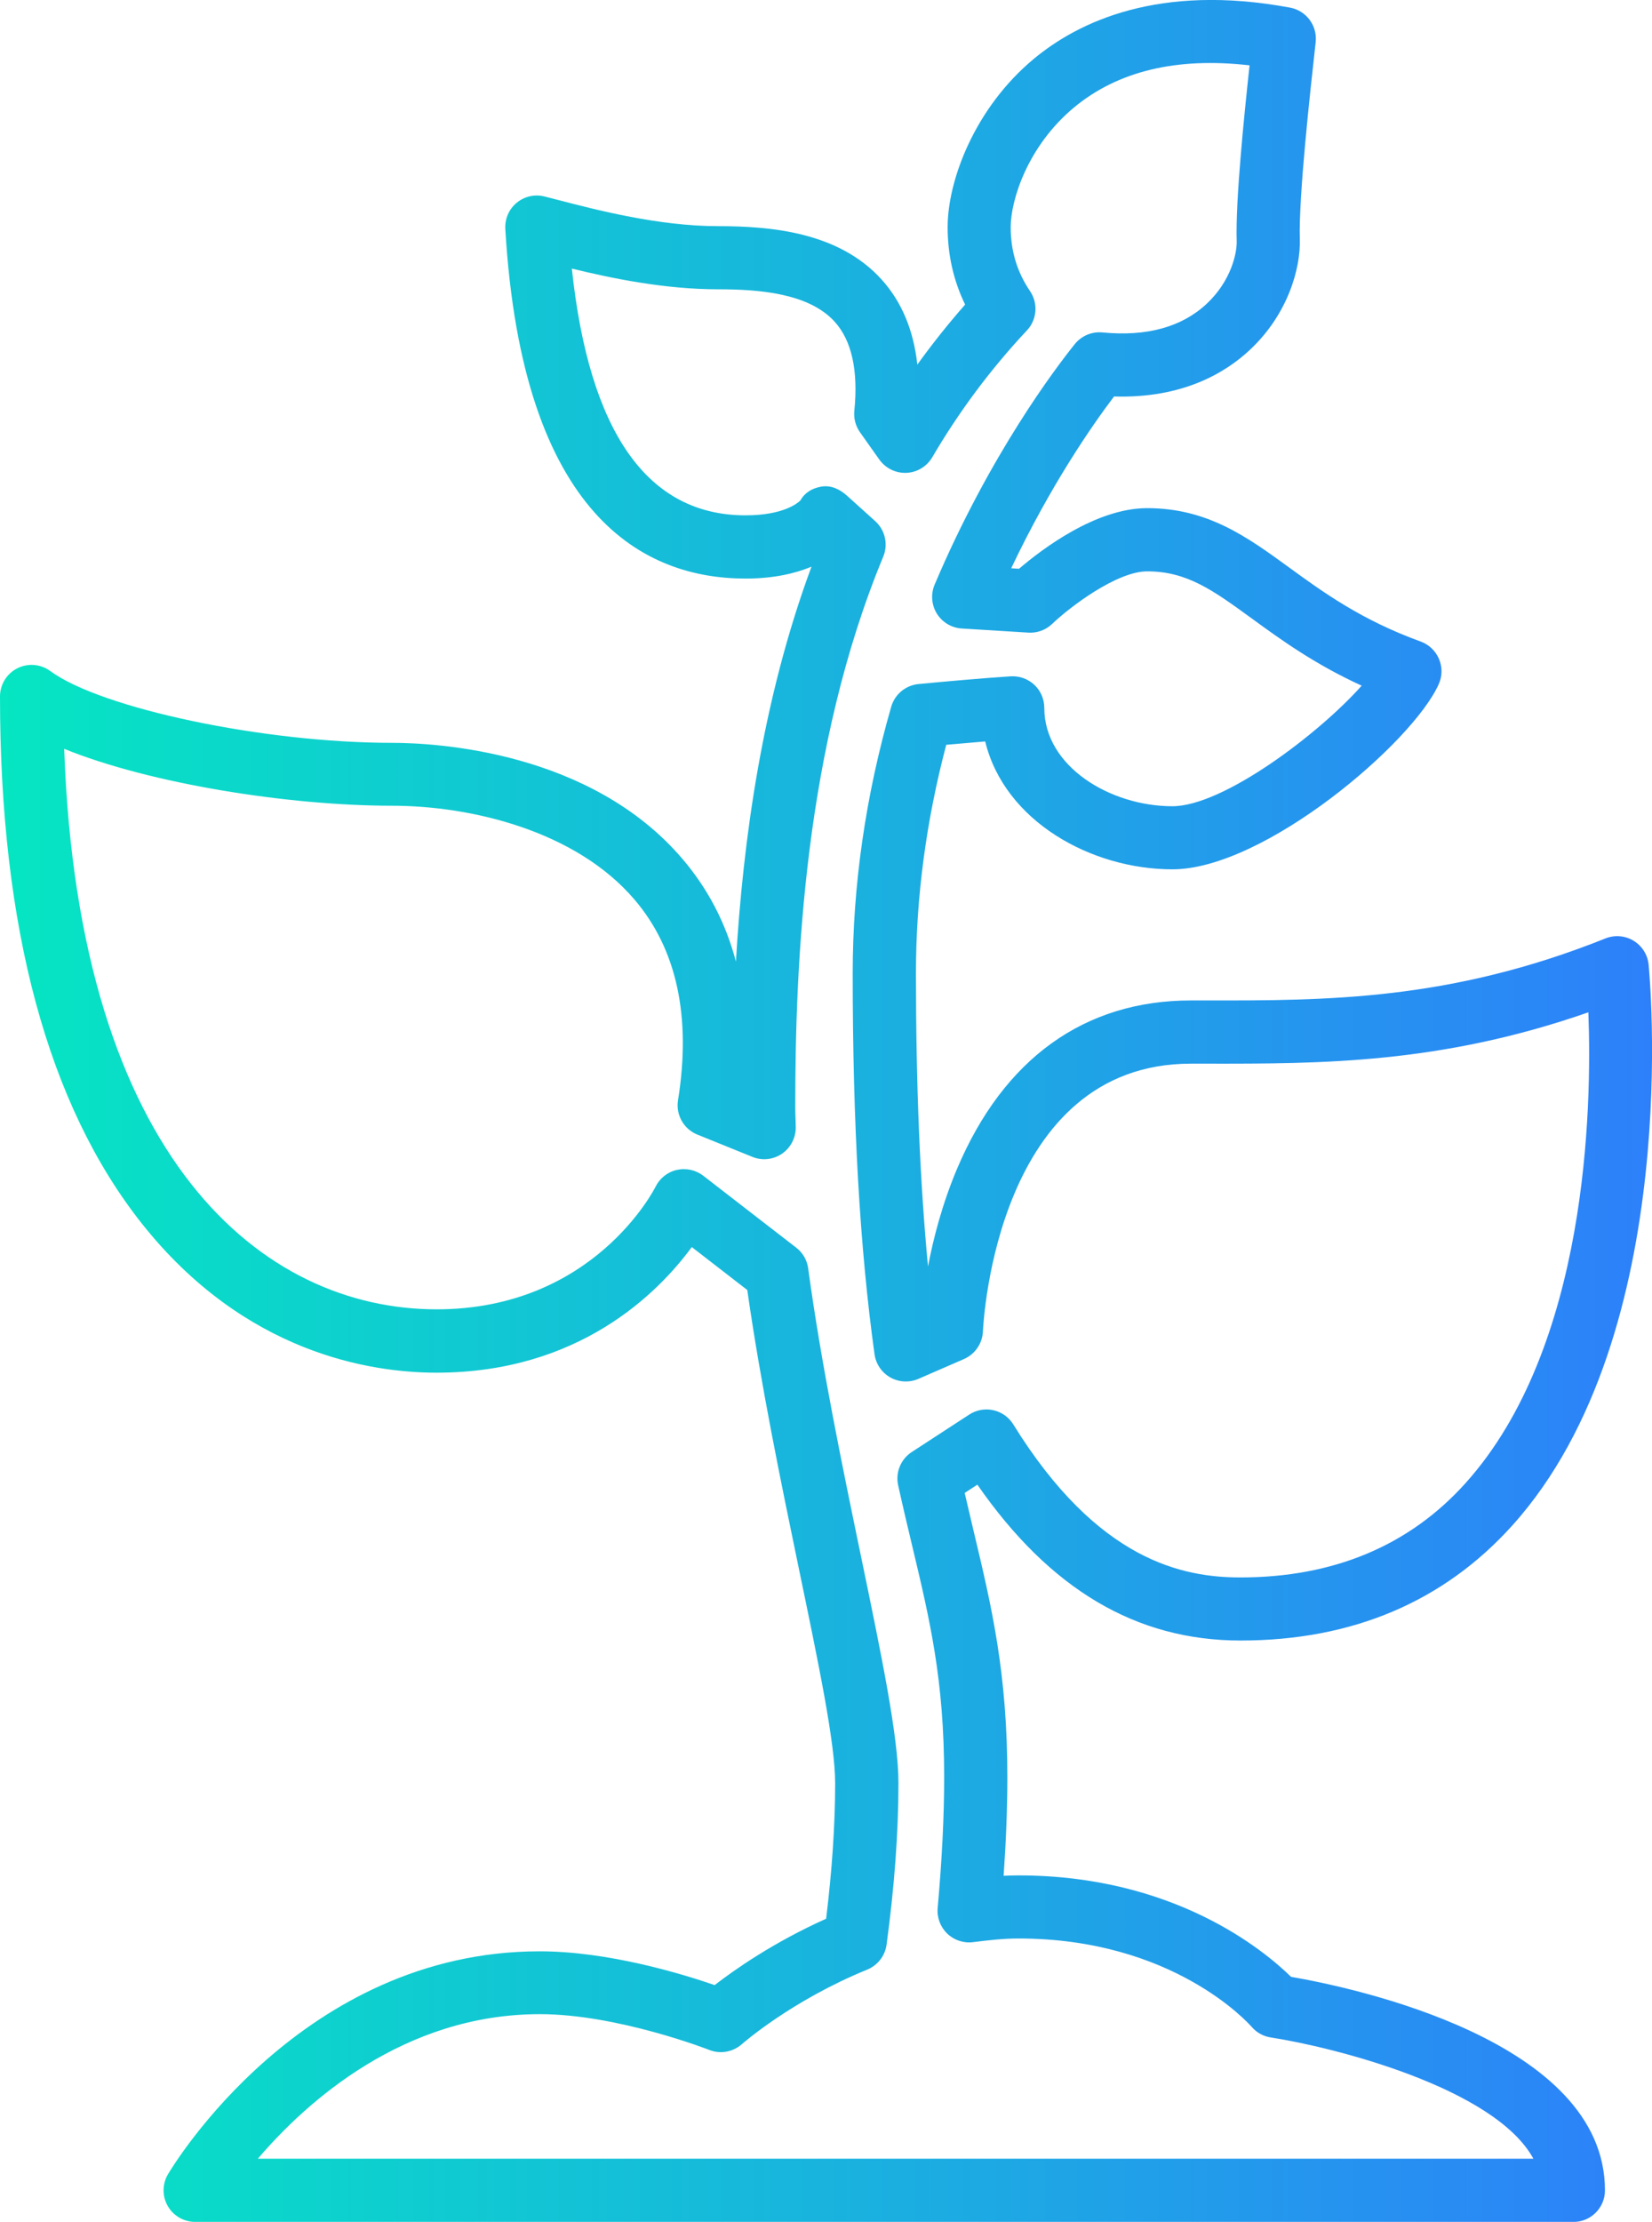 <?xml version="1.0" encoding="UTF-8"?>
<svg id="Camada_2" data-name="Camada 2" xmlns="http://www.w3.org/2000/svg" xmlns:xlink="http://www.w3.org/1999/xlink" viewBox="0 0 261.7 351.81">
  <defs>
    <style>
      .cls-1 {
        fill: url(#Gradiente_sem_nome_18);
        stroke-width: 0px;
      }
    </style>
    <linearGradient id="Gradiente_sem_nome_18" data-name="Gradiente sem nome 18" x1="0" y1="175.91" x2="261.7" y2="175.91" gradientUnits="userSpaceOnUse">
      <stop offset="0" stop-color="#05e6c2"/>
      <stop offset="1" stop-color="#2d80fa"/>
    </linearGradient>
  </defs>
  <g id="Header_-_Regular_1920_" data-name="Header - Regular (1920)">
    <path class="cls-1" d="m249.24,351.81H30.91c-1.8,0-3.45-.96-4.34-2.52s-.87-3.48.04-5.02c.85-1.44,21.31-35.3,58.88-35.3,10.82,0,22.49,3.54,27.72,5.35,3.17-2.45,9.34-6.78,17.66-10.51.94-7.65,1.43-15.01,1.43-21.45s-2.66-19.09-5.75-33.99c-2.84-13.69-6.03-29.13-8.17-44.11l-8.79-6.8c-5.39,7.33-17.91,19.89-40.44,19.89-10.43,0-30.35-3.06-46.63-23.55C7.58,174.99,0,146.89,0,110.28c0-1.88,1.06-3.61,2.74-4.46,1.68-.85,3.7-.69,5.22.43,8.11,5.95,33.9,11.37,54.1,11.37,7.13,0,31.52,1.33,46.07,18.4,4.03,4.73,6.85,10.15,8.45,16.23,1.13-19.17,4.16-41.43,11.97-62.52-2.55,1.06-5.97,1.88-10.44,1.88-15.88,0-35.37-9.6-38.06-55.36-.09-1.59.57-3.13,1.8-4.14,1.23-1.02,2.86-1.39,4.4-1,.68.17,1.46.37,2.31.59,5.92,1.54,15.83,4.11,25.16,4.11,8.52,0,19.16.96,25.93,8.44,3.18,3.51,5.07,8.02,5.67,13.48,2.37-3.29,4.9-6.46,7.57-9.5-1.84-3.79-2.77-7.9-2.77-12.27,0-7.37,4.27-18.84,13.64-26.63,7.03-5.85,19.79-12,40.61-8.12,2.57.48,4.34,2.86,4.05,5.47l-.09.84c-.72,6.46-2.63,23.63-2.42,30.37.14,4.53-1.84,11.83-7.91,17.51-3.89,3.64-10.68,7.71-21.52,7.38-3.41,4.5-9.99,13.94-16.29,27.2l1.24.08c3.62-3.1,12.18-9.6,20.29-9.6,9.58,0,15.85,4.56,22.49,9.39,5.37,3.91,11.46,8.33,20.84,11.73,1.3.47,2.35,1.46,2.9,2.74s.54,2.72-.02,3.98c-4.07,9.23-27.63,29.35-42.2,29.35-12.85,0-26.59-7.61-29.66-20.25-2.05.17-4.18.35-6.17.53-3.19,12.09-4.8,24.24-4.8,36.15,0,17.66.63,32.99,1.91,46.45.85-4.46,2.27-9.95,4.61-15.48,7.38-17.43,20.19-26.64,37.04-26.64h2.44c18.98.02,38.59.04,63.23-9.82,1.45-.58,3.1-.45,4.44.36,1.34.81,2.23,2.2,2.39,3.75.06.58,5.84,58.35-21.56,88.81-10.89,12.11-25.39,18.25-43.08,18.25-16.5,0-30.18-8.09-41.69-24.68-.67.44-1.35.88-2.01,1.31.48,2.07.95,4.05,1.41,6,2.87,12.05,5.35,22.45,5.35,39.05,0,4.76-.2,9.98-.59,15.57.78-.04,1.56-.06,2.37-.06,24.62,0,38.89,11.87,43.16,16.06,9.87,1.71,49.73,10.08,49.73,33.81,0,2.76-2.24,5-5,5Zm-208.38-10h202.05c-6.14-11.28-31.83-17.7-41.6-19.2-1.18-.18-2.26-.78-3.03-1.68-.51-.58-12.49-13.99-36.92-13.99-2.41,0-4.79.27-7.21.58-1.5.19-3.01-.31-4.1-1.36-1.09-1.05-1.64-2.54-1.51-4.04.68-7.6,1.03-14.55,1.03-20.68,0-15.42-2.24-24.82-5.08-36.73-.72-3.02-1.46-6.14-2.21-9.53-.45-2.03.41-4.13,2.16-5.27,2.81-1.83,6.23-4.05,9.09-5.92,1.13-.74,2.51-.99,3.82-.7,1.32.29,2.46,1.1,3.17,2.25,13.45,21.72,26.99,24.23,35.99,24.23,14.74,0,26.74-5.02,35.65-14.93,19.35-21.51,20.04-59.41,19.46-74.55-23.4,8.16-42.26,8.15-60.53,8.13h-2.44c-30.67,0-32.86,40.67-32.94,42.4-.09,1.91-1.25,3.6-3,4.37l-7.22,3.14c-1.43.62-3.08.54-4.44-.22s-2.29-2.12-2.51-3.67c-2.33-16.76-3.46-36.5-3.46-60.34,0-13.92,2.05-28.12,6.1-42.19.57-1.98,2.29-3.4,4.34-3.6,4.24-.4,10.22-.94,14.59-1.22,1.38-.08,2.73.4,3.74,1.34,1.01.95,1.58,2.27,1.58,3.65,0,9.32,10.49,15.58,20.29,15.58,8.07,0,23.24-11.49,29.99-19.09-7.49-3.42-12.88-7.34-17.38-10.62-6.19-4.5-10.28-7.48-16.61-7.48-4.78,0-12.21,5.61-15.05,8.33-1.01.96-2.38,1.46-3.76,1.37l-10.55-.65c-1.62-.1-3.09-.98-3.95-2.36-.85-1.38-.98-3.09-.35-4.59,8.76-20.63,19.22-34.37,22.21-38.09,1.06-1.31,2.7-2,4.37-1.84,7.02.68,12.58-.85,16.52-4.54,3.89-3.64,4.81-8.07,4.75-9.9-.2-6.32,1.14-19.54,2.04-27.85-11.53-1.33-20.87.91-27.81,6.67-7.36,6.12-10.03,14.68-10.03,18.94,0,3.77,1,7.09,3.07,10.15,1.3,1.93,1.1,4.51-.5,6.21-5.72,6.1-10.76,12.85-14.99,20.08-.86,1.46-2.4,2.4-4.09,2.47-1.7.08-3.31-.72-4.3-2.1l-3.06-4.32c-.7-.99-1.02-2.19-.9-3.39.64-6.37-.41-11.12-3.1-14.1-4.13-4.57-12.07-5.15-18.52-5.15-8.38,0-16.81-1.73-23.13-3.28,2.75,25.94,12,39.07,27.52,39.07,5.89,0,8.19-1.88,8.66-2.33.73-1.28,1.87-1.96,3.35-2.22,1.52-.26,2.93.42,4.07,1.45l4.46,4.02c1.57,1.42,2.08,3.67,1.27,5.62-12.5,30.16-13.94,64.2-13.94,87.19,0,.64.02,1.31.05,1.97l.03,1.12c.04,1.68-.77,3.28-2.15,4.24-1.39.96-3.16,1.16-4.72.52l-8.72-3.53c-2.16-.87-3.43-3.13-3.06-5.43,2.12-13.23-.19-23.91-6.87-31.75-9.35-10.98-26-14.89-38.46-14.89-16.32,0-38.33-3.48-51.91-9.01,2.29,65.23,31.55,88.75,59,88.75,24.95,0,34.57-19.2,34.67-19.39.66-1.35,1.89-2.34,3.36-2.68,1.47-.34,3.01,0,4.2.91l14.74,11.4c1.04.8,1.72,1.98,1.89,3.28,2.08,15.26,5.41,31.31,8.34,45.46,3.33,16.07,5.96,28.76,5.96,36.02,0,7.76-.63,16.37-1.88,25.59-.24,1.77-1.41,3.28-3.07,3.96-12.01,4.9-19.77,11.73-19.85,11.8-1.41,1.25-3.41,1.61-5.16.92-.14-.06-14.57-5.67-26.85-5.67-21.56,0-36.92,13.84-44.63,22.84Z"/>
  </g>
</svg>